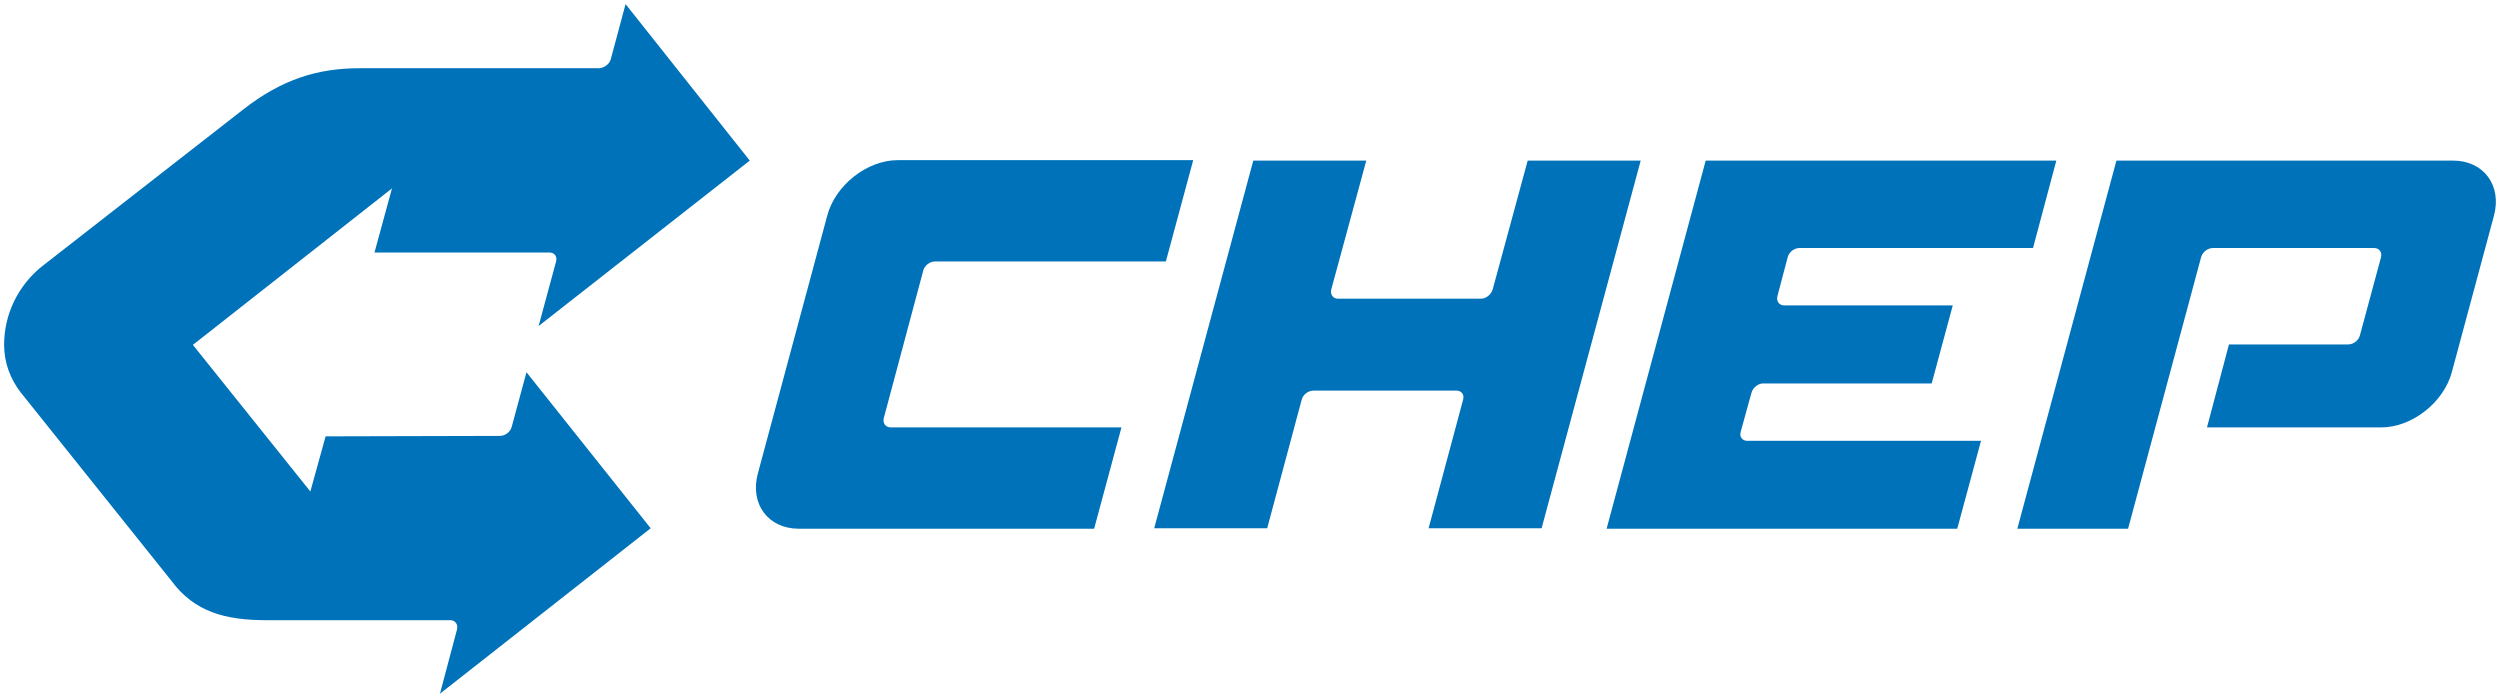 <?xml version="1.0" encoding="UTF-8" standalone="no"?>
<!-- Created with Inkscape (http://www.inkscape.org/) -->
<svg xmlns:dc="http://purl.org/dc/elements/1.1/" xmlns:cc="http://creativecommons.org/ns#" xmlns:rdf="http://www.w3.org/1999/02/22-rdf-syntax-ns#" xmlns:svg="http://www.w3.org/2000/svg" xmlns="http://www.w3.org/2000/svg" version="1.1" width="607.666" height="169.62" id="svg3836">
  <defs id="defs3838"></defs>
  <g transform="translate(-96.167,-338.981)" id="layer1">
    <path d="m 248.221,339.981 -3.597,13.405 c -0.331,1.229 -1.706,2.18 -2.943,2.18 l -58.089,0 c -10.037,0 -18.818,2.574 -28.445,10.136 l -48.934,38.145 c -5.504,4.492 -9.046,11.326 -9.046,18.963 0,4.368 1.545,8.345 4.032,11.552 l 36.619,45.774 c 5.56,7.562 13.066,9.591 23.105,9.591 l 44.684,0 c 1.235,0 1.964,1.058 1.635,2.289 l -4.141,15.585 51.223,-40.216 -30.189,-37.927 -3.597,13.296 c -0.329,1.229 -1.599,2.18 -2.834,2.18 l -42.395,0.109 -3.705,13.405 -28.554,-35.638 48.39,-38.036 -4.25,15.585 42.504,0 c 1.236,0 1.967,0.95 1.635,2.18 l -4.25,15.694 51.332,-40.215 -30.189,-38.036 z m 66.154,37.927 c -7.403,0 -15.128,6.028 -17.111,13.405 l -16.893,62.776 c -1.984,7.375 2.512,13.405 9.918,13.405 l 71.821,0 6.648,-24.631 -56.128,0 c -1.235,0 -1.967,-1.061 -1.635,-2.289 l 9.591,-35.856 c 0.331,-1.229 1.599,-2.18 2.834,-2.18 l 56.128,0 6.648,-24.631 -71.821,0 z m 86.425,0.109 -24.086,89.368 27.464,0 8.392,-31.279 c 0.331,-1.231 1.597,-2.18 2.834,-2.18 l 34.766,0 c 1.236,0 1.967,0.949 1.635,2.18 l -8.392,31.279 27.464,0 24.086,-89.368 -27.464,0 -8.501,31.279 c -0.331,1.229 -1.597,2.289 -2.834,2.289 l -34.766,0 c -1.235,0 -1.966,-1.059 -1.635,-2.289 l 8.501,-31.279 -27.464,0 z m 109.966,0 -24.086,89.477 85.227,0 5.776,-21.361 -56.781,0 c -1.236,0 -1.964,-0.949 -1.635,-2.18 l 2.616,-9.482 c 0.334,-1.228 1.601,-2.289 2.834,-2.289 l 40.979,0 5.122,-18.963 -40.979,0 c -1.235,0 -1.969,-1.059 -1.635,-2.289 l 2.507,-9.482 c 0.331,-1.226 1.601,-2.18 2.834,-2.18 l 56.781,0 5.667,-21.252 -85.227,0 z m 99.831,0 -24.086,89.477 26.919,0 17.765,-66.045 c 0.35,-1.209 1.609,-2.18 2.834,-2.18 l 39.235,0 c 1.236,0 1.967,1.061 1.635,2.289 l -5.122,18.963 c -0.329,1.229 -1.596,2.18 -2.834,2.18 l -28.99,0 -5.34,20.162 42.395,0 c 7.404,0 15.128,-6.03 17.111,-13.405 l 10.245,-38.036 c 1.984,-7.373 -2.512,-13.405 -9.918,-13.405 l -81.848,0 z" id="path626" style="fill:#0072ba;fill-opacity:1;fill-rule:nonzero;stroke:none"></path>
  </g>
</svg>
